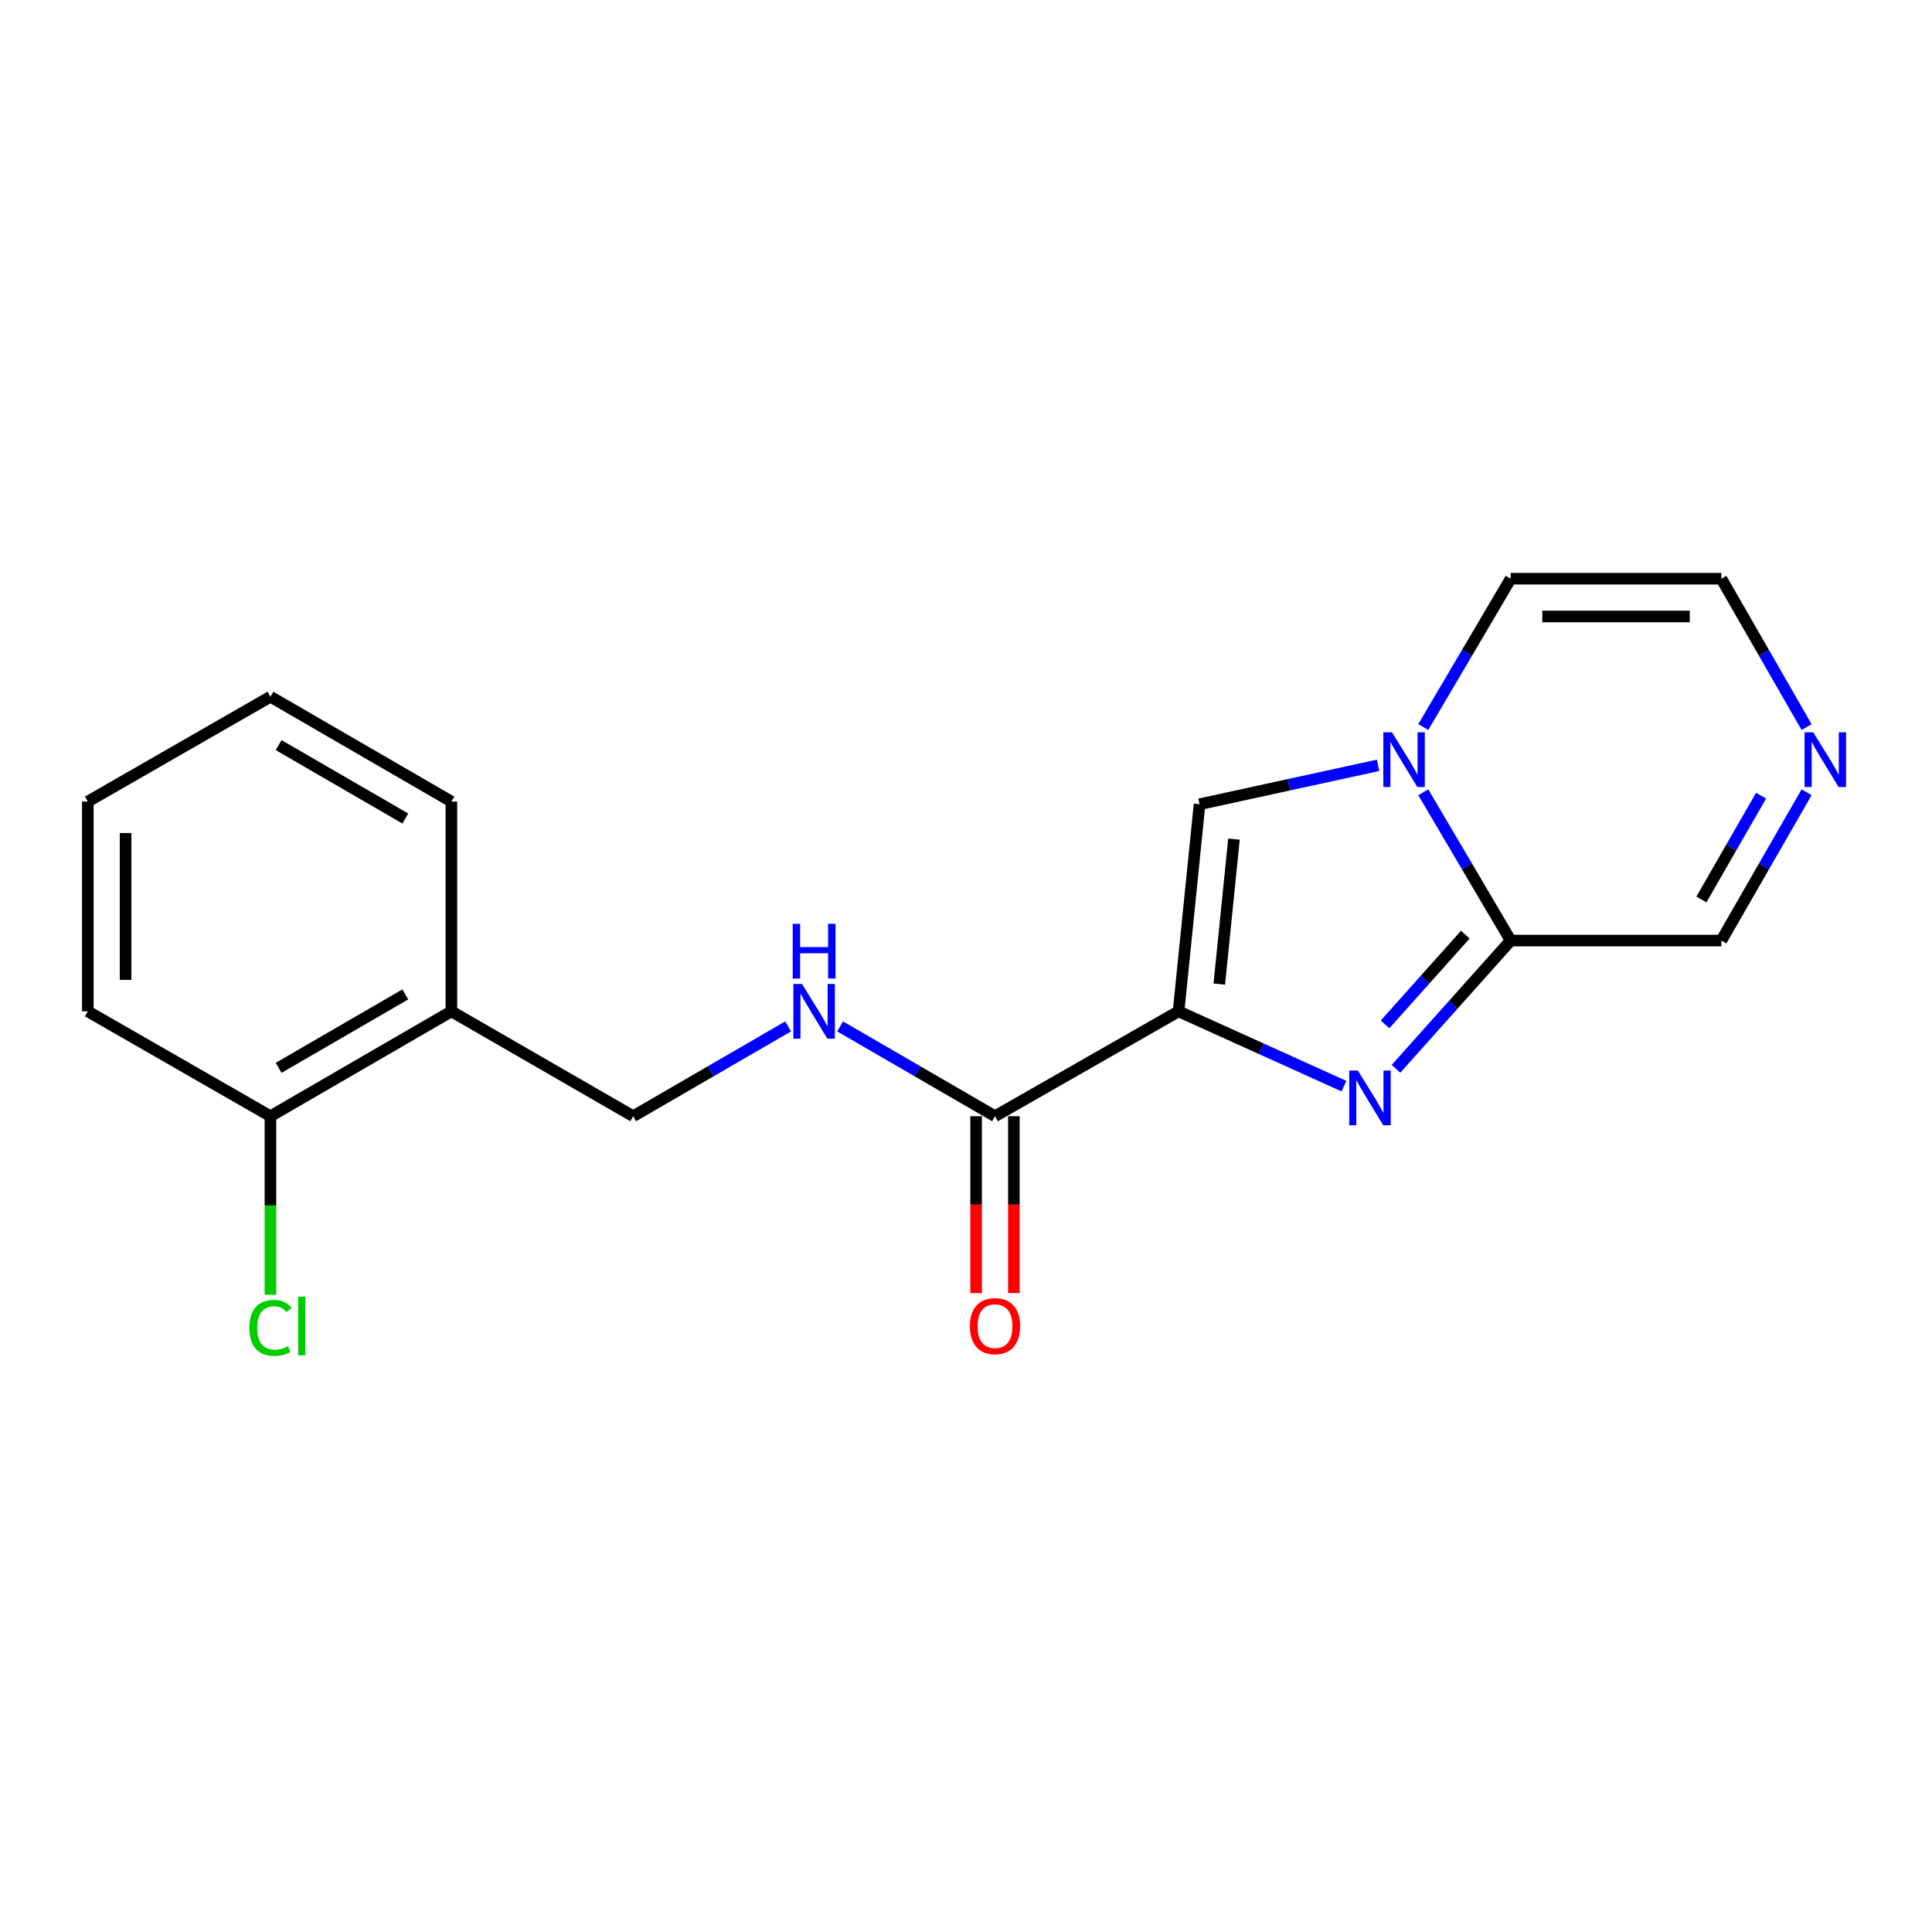 <?xml version='1.0' encoding='iso-8859-1'?>
<svg version='1.1' baseProfile='full'
              xmlns='http://www.w3.org/2000/svg'
                      xmlns:rdkit='http://www.rdkit.org/xml'
                      xmlns:xlink='http://www.w3.org/1999/xlink'
                  xml:space='preserve'
width='1000px' height='1000px' viewBox='0 0 1000 1000'>
<!-- END OF HEADER -->
<rect style='opacity:1.0;fill:#FFFFFF;stroke:none' width='1000' height='1000' x='0' y='0'> </rect>
<path class='bond-0' d='M 610.027,523.472 L 652.83,542.831' style='fill:none;fill-rule:evenodd;stroke:#000000;stroke-width:6px;stroke-linecap:butt;stroke-linejoin:miter;stroke-opacity:1' />
<path class='bond-0' d='M 652.83,542.831 L 695.634,562.189' style='fill:none;fill-rule:evenodd;stroke:#0000FF;stroke-width:6px;stroke-linecap:butt;stroke-linejoin:miter;stroke-opacity:1' />
<path class='bond-3' d='M 610.027,523.472 L 620.886,416.274' style='fill:none;fill-rule:evenodd;stroke:#000000;stroke-width:6px;stroke-linecap:butt;stroke-linejoin:miter;stroke-opacity:1' />
<path class='bond-3' d='M 631.102,509.362 L 638.703,434.323' style='fill:none;fill-rule:evenodd;stroke:#000000;stroke-width:6px;stroke-linecap:butt;stroke-linejoin:miter;stroke-opacity:1' />
<path class='bond-4' d='M 610.027,523.472 L 515.012,577.755' style='fill:none;fill-rule:evenodd;stroke:#000000;stroke-width:6px;stroke-linecap:butt;stroke-linejoin:miter;stroke-opacity:1' />
<path class='bond-2' d='M 722.563,553.212 L 752.243,520.023' style='fill:none;fill-rule:evenodd;stroke:#0000FF;stroke-width:6px;stroke-linecap:butt;stroke-linejoin:miter;stroke-opacity:1' />
<path class='bond-2' d='M 752.243,520.023 L 781.922,486.835' style='fill:none;fill-rule:evenodd;stroke:#000000;stroke-width:6px;stroke-linecap:butt;stroke-linejoin:miter;stroke-opacity:1' />
<path class='bond-2' d='M 716.897,530.226 L 737.673,506.994' style='fill:none;fill-rule:evenodd;stroke:#0000FF;stroke-width:6px;stroke-linecap:butt;stroke-linejoin:miter;stroke-opacity:1' />
<path class='bond-2' d='M 737.673,506.994 L 758.449,483.762' style='fill:none;fill-rule:evenodd;stroke:#000000;stroke-width:6px;stroke-linecap:butt;stroke-linejoin:miter;stroke-opacity:1' />
<path class='bond-1' d='M 713.289,396.13 L 667.087,406.202' style='fill:none;fill-rule:evenodd;stroke:#0000FF;stroke-width:6px;stroke-linecap:butt;stroke-linejoin:miter;stroke-opacity:1' />
<path class='bond-1' d='M 667.087,406.202 L 620.886,416.274' style='fill:none;fill-rule:evenodd;stroke:#000000;stroke-width:6px;stroke-linecap:butt;stroke-linejoin:miter;stroke-opacity:1' />
<path class='bond-7' d='M 736.682,376.321 L 759.302,337.931' style='fill:none;fill-rule:evenodd;stroke:#0000FF;stroke-width:6px;stroke-linecap:butt;stroke-linejoin:miter;stroke-opacity:1' />
<path class='bond-7' d='M 759.302,337.931 L 781.922,299.541' style='fill:none;fill-rule:evenodd;stroke:#000000;stroke-width:6px;stroke-linecap:butt;stroke-linejoin:miter;stroke-opacity:1' />
<path class='bond-19' d='M 736.684,410.076 L 759.303,448.455' style='fill:none;fill-rule:evenodd;stroke:#0000FF;stroke-width:6px;stroke-linecap:butt;stroke-linejoin:miter;stroke-opacity:1' />
<path class='bond-19' d='M 759.303,448.455 L 781.922,486.835' style='fill:none;fill-rule:evenodd;stroke:#000000;stroke-width:6px;stroke-linecap:butt;stroke-linejoin:miter;stroke-opacity:1' />
<path class='bond-9' d='M 781.922,486.835 L 890.967,486.835' style='fill:none;fill-rule:evenodd;stroke:#000000;stroke-width:6px;stroke-linecap:butt;stroke-linejoin:miter;stroke-opacity:1' />
<path class='bond-6' d='M 515.012,577.755 L 474.922,554.512' style='fill:none;fill-rule:evenodd;stroke:#000000;stroke-width:6px;stroke-linecap:butt;stroke-linejoin:miter;stroke-opacity:1' />
<path class='bond-6' d='M 474.922,554.512 L 434.833,531.268' style='fill:none;fill-rule:evenodd;stroke:#0000FF;stroke-width:6px;stroke-linecap:butt;stroke-linejoin:miter;stroke-opacity:1' />
<path class='bond-12' d='M 505.239,577.755 L 505.239,623.527' style='fill:none;fill-rule:evenodd;stroke:#000000;stroke-width:6px;stroke-linecap:butt;stroke-linejoin:miter;stroke-opacity:1' />
<path class='bond-12' d='M 505.239,623.527 L 505.239,669.299' style='fill:none;fill-rule:evenodd;stroke:#FF0000;stroke-width:6px;stroke-linecap:butt;stroke-linejoin:miter;stroke-opacity:1' />
<path class='bond-12' d='M 524.785,577.755 L 524.785,623.527' style='fill:none;fill-rule:evenodd;stroke:#000000;stroke-width:6px;stroke-linecap:butt;stroke-linejoin:miter;stroke-opacity:1' />
<path class='bond-12' d='M 524.785,623.527 L 524.785,669.299' style='fill:none;fill-rule:evenodd;stroke:#FF0000;stroke-width:6px;stroke-linecap:butt;stroke-linejoin:miter;stroke-opacity:1' />
<path class='bond-5' d='M 935.093,410.059 L 913.03,448.447' style='fill:none;fill-rule:evenodd;stroke:#0000FF;stroke-width:6px;stroke-linecap:butt;stroke-linejoin:miter;stroke-opacity:1' />
<path class='bond-5' d='M 913.03,448.447 L 890.967,486.835' style='fill:none;fill-rule:evenodd;stroke:#000000;stroke-width:6px;stroke-linecap:butt;stroke-linejoin:miter;stroke-opacity:1' />
<path class='bond-5' d='M 911.528,411.835 L 896.083,438.707' style='fill:none;fill-rule:evenodd;stroke:#0000FF;stroke-width:6px;stroke-linecap:butt;stroke-linejoin:miter;stroke-opacity:1' />
<path class='bond-5' d='M 896.083,438.707 L 880.639,465.578' style='fill:none;fill-rule:evenodd;stroke:#000000;stroke-width:6px;stroke-linecap:butt;stroke-linejoin:miter;stroke-opacity:1' />
<path class='bond-20' d='M 935.095,376.338 L 913.031,337.94' style='fill:none;fill-rule:evenodd;stroke:#0000FF;stroke-width:6px;stroke-linecap:butt;stroke-linejoin:miter;stroke-opacity:1' />
<path class='bond-20' d='M 913.031,337.94 L 890.967,299.541' style='fill:none;fill-rule:evenodd;stroke:#000000;stroke-width:6px;stroke-linecap:butt;stroke-linejoin:miter;stroke-opacity:1' />
<path class='bond-11' d='M 407.941,531.266 L 367.841,554.511' style='fill:none;fill-rule:evenodd;stroke:#0000FF;stroke-width:6px;stroke-linecap:butt;stroke-linejoin:miter;stroke-opacity:1' />
<path class='bond-11' d='M 367.841,554.511 L 327.741,577.755' style='fill:none;fill-rule:evenodd;stroke:#000000;stroke-width:6px;stroke-linecap:butt;stroke-linejoin:miter;stroke-opacity:1' />
<path class='bond-10' d='M 781.922,299.541 L 890.967,299.541' style='fill:none;fill-rule:evenodd;stroke:#000000;stroke-width:6px;stroke-linecap:butt;stroke-linejoin:miter;stroke-opacity:1' />
<path class='bond-10' d='M 798.279,319.087 L 874.61,319.087' style='fill:none;fill-rule:evenodd;stroke:#000000;stroke-width:6px;stroke-linecap:butt;stroke-linejoin:miter;stroke-opacity:1' />
<path class='bond-8' d='M 233.638,523.472 L 327.741,577.755' style='fill:none;fill-rule:evenodd;stroke:#000000;stroke-width:6px;stroke-linecap:butt;stroke-linejoin:miter;stroke-opacity:1' />
<path class='bond-13' d='M 233.638,523.472 L 139.981,577.755' style='fill:none;fill-rule:evenodd;stroke:#000000;stroke-width:6px;stroke-linecap:butt;stroke-linejoin:miter;stroke-opacity:1' />
<path class='bond-13' d='M 209.788,514.704 L 144.228,552.702' style='fill:none;fill-rule:evenodd;stroke:#000000;stroke-width:6px;stroke-linecap:butt;stroke-linejoin:miter;stroke-opacity:1' />
<path class='bond-15' d='M 233.638,523.472 L 233.638,414.895' style='fill:none;fill-rule:evenodd;stroke:#000000;stroke-width:6px;stroke-linecap:butt;stroke-linejoin:miter;stroke-opacity:1' />
<path class='bond-14' d='M 139.981,577.755 L 139.981,623.957' style='fill:none;fill-rule:evenodd;stroke:#000000;stroke-width:6px;stroke-linecap:butt;stroke-linejoin:miter;stroke-opacity:1' />
<path class='bond-14' d='M 139.981,623.957 L 139.981,670.159' style='fill:none;fill-rule:evenodd;stroke:#00CC00;stroke-width:6px;stroke-linecap:butt;stroke-linejoin:miter;stroke-opacity:1' />
<path class='bond-16' d='M 139.981,577.755 L 45.455,523.472' style='fill:none;fill-rule:evenodd;stroke:#000000;stroke-width:6px;stroke-linecap:butt;stroke-linejoin:miter;stroke-opacity:1' />
<path class='bond-17' d='M 233.638,414.895 L 139.981,360.611' style='fill:none;fill-rule:evenodd;stroke:#000000;stroke-width:6px;stroke-linecap:butt;stroke-linejoin:miter;stroke-opacity:1' />
<path class='bond-17' d='M 209.788,423.663 L 144.228,385.665' style='fill:none;fill-rule:evenodd;stroke:#000000;stroke-width:6px;stroke-linecap:butt;stroke-linejoin:miter;stroke-opacity:1' />
<path class='bond-21' d='M 45.455,523.472 L 45.455,414.895' style='fill:none;fill-rule:evenodd;stroke:#000000;stroke-width:6px;stroke-linecap:butt;stroke-linejoin:miter;stroke-opacity:1' />
<path class='bond-21' d='M 65,507.186 L 65,431.181' style='fill:none;fill-rule:evenodd;stroke:#000000;stroke-width:6px;stroke-linecap:butt;stroke-linejoin:miter;stroke-opacity:1' />
<path class='bond-18' d='M 139.981,360.611 L 45.455,414.895' style='fill:none;fill-rule:evenodd;stroke:#000000;stroke-width:6px;stroke-linecap:butt;stroke-linejoin:miter;stroke-opacity:1' />
<path  class='atom-1' d='M 702.832 554.116
L 712.112 569.116
Q 713.032 570.596, 714.512 573.276
Q 715.992 575.956, 716.072 576.116
L 716.072 554.116
L 719.832 554.116
L 719.832 582.436
L 715.952 582.436
L 705.992 566.036
Q 704.832 564.116, 703.592 561.916
Q 702.392 559.716, 702.032 559.036
L 702.032 582.436
L 698.352 582.436
L 698.352 554.116
L 702.832 554.116
' fill='#0000FF'/>
<path  class='atom-2' d='M 720.478 379.039
L 729.758 394.039
Q 730.678 395.519, 732.158 398.199
Q 733.638 400.879, 733.718 401.039
L 733.718 379.039
L 737.478 379.039
L 737.478 407.359
L 733.598 407.359
L 723.638 390.959
Q 722.478 389.039, 721.238 386.839
Q 720.038 384.639, 719.678 383.959
L 719.678 407.359
L 715.998 407.359
L 715.998 379.039
L 720.478 379.039
' fill='#0000FF'/>
<path  class='atom-6' d='M 938.523 379.039
L 947.803 394.039
Q 948.723 395.519, 950.203 398.199
Q 951.683 400.879, 951.763 401.039
L 951.763 379.039
L 955.523 379.039
L 955.523 407.359
L 951.643 407.359
L 941.683 390.959
Q 940.523 389.039, 939.283 386.839
Q 938.083 384.639, 937.723 383.959
L 937.723 407.359
L 934.043 407.359
L 934.043 379.039
L 938.523 379.039
' fill='#0000FF'/>
<path  class='atom-7' d='M 415.127 509.312
L 424.407 524.312
Q 425.327 525.792, 426.807 528.472
Q 428.287 531.152, 428.367 531.312
L 428.367 509.312
L 432.127 509.312
L 432.127 537.632
L 428.247 537.632
L 418.287 521.232
Q 417.127 519.312, 415.887 517.112
Q 414.687 514.912, 414.327 514.232
L 414.327 537.632
L 410.647 537.632
L 410.647 509.312
L 415.127 509.312
' fill='#0000FF'/>
<path  class='atom-7' d='M 410.307 478.16
L 414.147 478.16
L 414.147 490.2
L 428.627 490.2
L 428.627 478.16
L 432.467 478.16
L 432.467 506.48
L 428.627 506.48
L 428.627 493.4
L 414.147 493.4
L 414.147 506.48
L 410.307 506.48
L 410.307 478.16
' fill='#0000FF'/>
<path  class='atom-13' d='M 502.012 686.413
Q 502.012 679.613, 505.372 675.813
Q 508.732 672.013, 515.012 672.013
Q 521.292 672.013, 524.652 675.813
Q 528.012 679.613, 528.012 686.413
Q 528.012 693.293, 524.612 697.213
Q 521.212 701.093, 515.012 701.093
Q 508.772 701.093, 505.372 697.213
Q 502.012 693.333, 502.012 686.413
M 515.012 697.893
Q 519.332 697.893, 521.652 695.013
Q 524.012 692.093, 524.012 686.413
Q 524.012 680.853, 521.652 678.053
Q 519.332 675.213, 515.012 675.213
Q 510.692 675.213, 508.332 678.013
Q 506.012 680.813, 506.012 686.413
Q 506.012 692.133, 508.332 695.013
Q 510.692 697.893, 515.012 697.893
' fill='#FF0000'/>
<path  class='atom-15' d='M 129.061 687.313
Q 129.061 680.273, 132.341 676.593
Q 135.661 672.873, 141.941 672.873
Q 147.781 672.873, 150.901 676.993
L 148.261 679.153
Q 145.981 676.153, 141.941 676.153
Q 137.661 676.153, 135.381 679.033
Q 133.141 681.873, 133.141 687.313
Q 133.141 692.913, 135.461 695.793
Q 137.821 698.673, 142.381 698.673
Q 145.501 698.673, 149.141 696.793
L 150.261 699.793
Q 148.781 700.753, 146.541 701.313
Q 144.301 701.873, 141.821 701.873
Q 135.661 701.873, 132.341 698.113
Q 129.061 694.353, 129.061 687.313
' fill='#00CC00'/>
<path  class='atom-15' d='M 154.341 671.153
L 158.021 671.153
L 158.021 701.513
L 154.341 701.513
L 154.341 671.153
' fill='#00CC00'/>
</svg>
